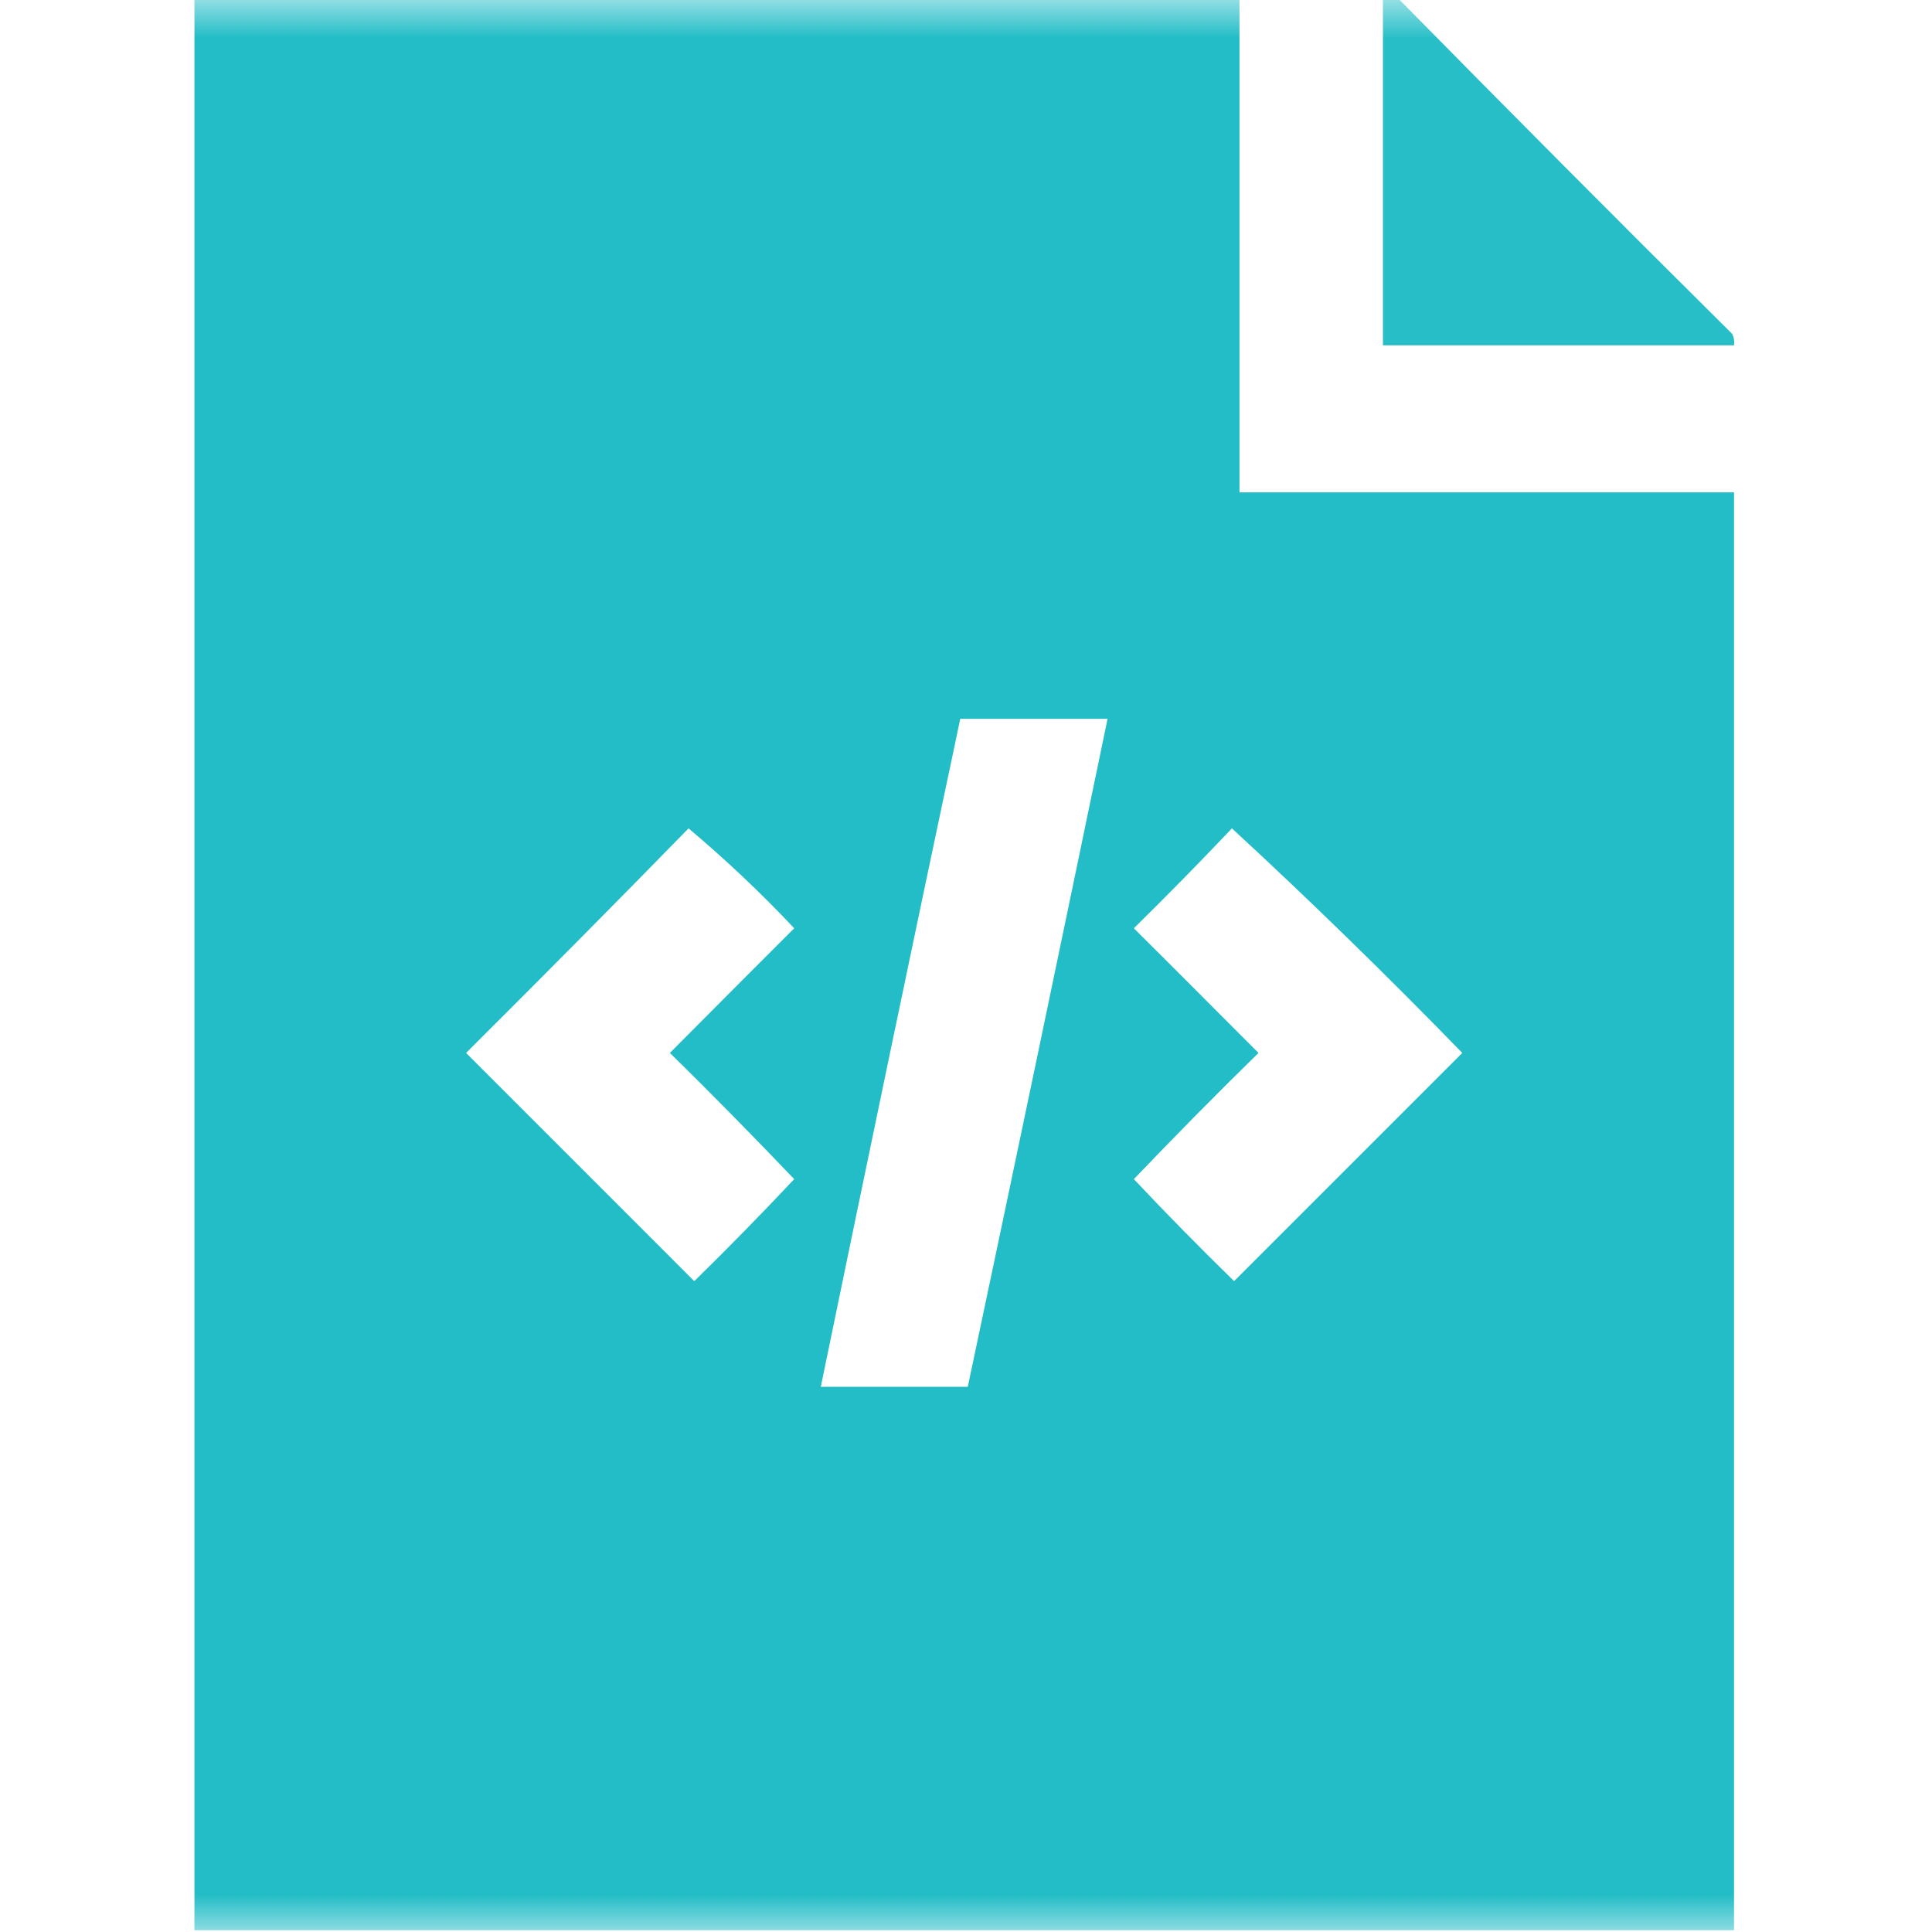 <?xml version="1.0" encoding="UTF-8"?>
<svg xmlns="http://www.w3.org/2000/svg" xmlns:xlink="http://www.w3.org/1999/xlink" width="25px" height="25px" viewBox="0 0 25 25" version="1.1">
<defs>
<filter id="alpha" filterUnits="objectBoundingBox" x="0%" y="0%" width="100%" height="100%">
  <feColorMatrix type="matrix" in="SourceGraphic" values="0 0 0 0 1 0 0 0 0 1 0 0 0 0 1 0 0 0 1 0"/>
</filter>
<mask id="mask0">
  <g filter="url(#alpha)">
<rect x="0" y="0" width="25" height="25" style="fill:rgb(0%,0%,0%);fill-opacity:0.992;stroke:none;"/>
  </g>
</mask>
<clipPath id="clip1">
  <rect x="0" y="0" width="25" height="25"/>
</clipPath>
<g id="surface5" clip-path="url(#clip1)">
<path style=" stroke:none;fill-rule:evenodd;fill:rgb(12.549%,73.725%,77.647%);fill-opacity:1;" d="M 2.516 -0.023 C 7.023 -0.023 11.531 -0.023 16.039 -0.023 C 16.039 2.109 16.039 4.238 16.039 6.371 C 18.172 6.371 20.305 6.371 22.438 6.371 C 22.438 12.574 22.438 18.773 22.438 24.977 C 15.797 24.977 9.156 24.977 2.516 24.977 C 2.516 16.641 2.516 8.309 2.516 -0.023 Z M 12.426 9.301 C 13.062 9.301 13.695 9.301 14.332 9.301 C 13.734 12.184 13.133 15.066 12.523 17.945 C 11.891 17.945 11.254 17.945 10.621 17.945 C 11.215 15.062 11.816 12.18 12.426 9.301 Z M 8.91 10.719 C 9.387 11.121 9.844 11.551 10.277 12.012 C 9.742 12.547 9.203 13.086 8.668 13.625 C 9.215 14.16 9.75 14.707 10.277 15.258 C 9.855 15.707 9.426 16.145 8.984 16.578 C 8 15.594 7.016 14.609 6.031 13.625 C 7 12.66 7.961 11.691 8.91 10.719 Z M 15.941 10.719 C 16.957 11.656 17.949 12.625 18.922 13.625 C 17.938 14.609 16.953 15.594 15.969 16.578 C 15.527 16.145 15.094 15.707 14.672 15.258 C 15.199 14.707 15.738 14.16 16.285 13.625 C 15.746 13.086 15.211 12.547 14.672 12.012 C 15.105 11.586 15.527 11.156 15.941 10.719 Z M 15.941 10.719 "/>
</g>
<mask id="mask1">
  <g filter="url(#alpha)">
<rect x="0" y="0" width="25" height="25" style="fill:rgb(0%,0%,0%);fill-opacity:0.961;stroke:none;"/>
  </g>
</mask>
<clipPath id="clip2">
  <rect x="0" y="0" width="25" height="25"/>
</clipPath>
<g id="surface8" clip-path="url(#clip2)">
<path style=" stroke:none;fill-rule:evenodd;fill:rgb(12.549%,73.725%,77.647%);fill-opacity:1;" d="M 17.895 -0.023 C 17.961 -0.023 18.027 -0.023 18.09 -0.023 C 19.52 1.43 20.961 2.879 22.414 4.32 C 22.438 4.367 22.445 4.418 22.438 4.469 C 20.922 4.469 19.41 4.469 17.895 4.469 C 17.895 2.969 17.895 1.473 17.895 -0.023 Z M 17.895 -0.023 "/>
</g>
</defs>
<g id="surface1">
<use xlink:href="#surface5" mask="url(#mask0)"/>
<use xlink:href="#surface8" mask="url(#mask1)"/>
</g>
</svg>

